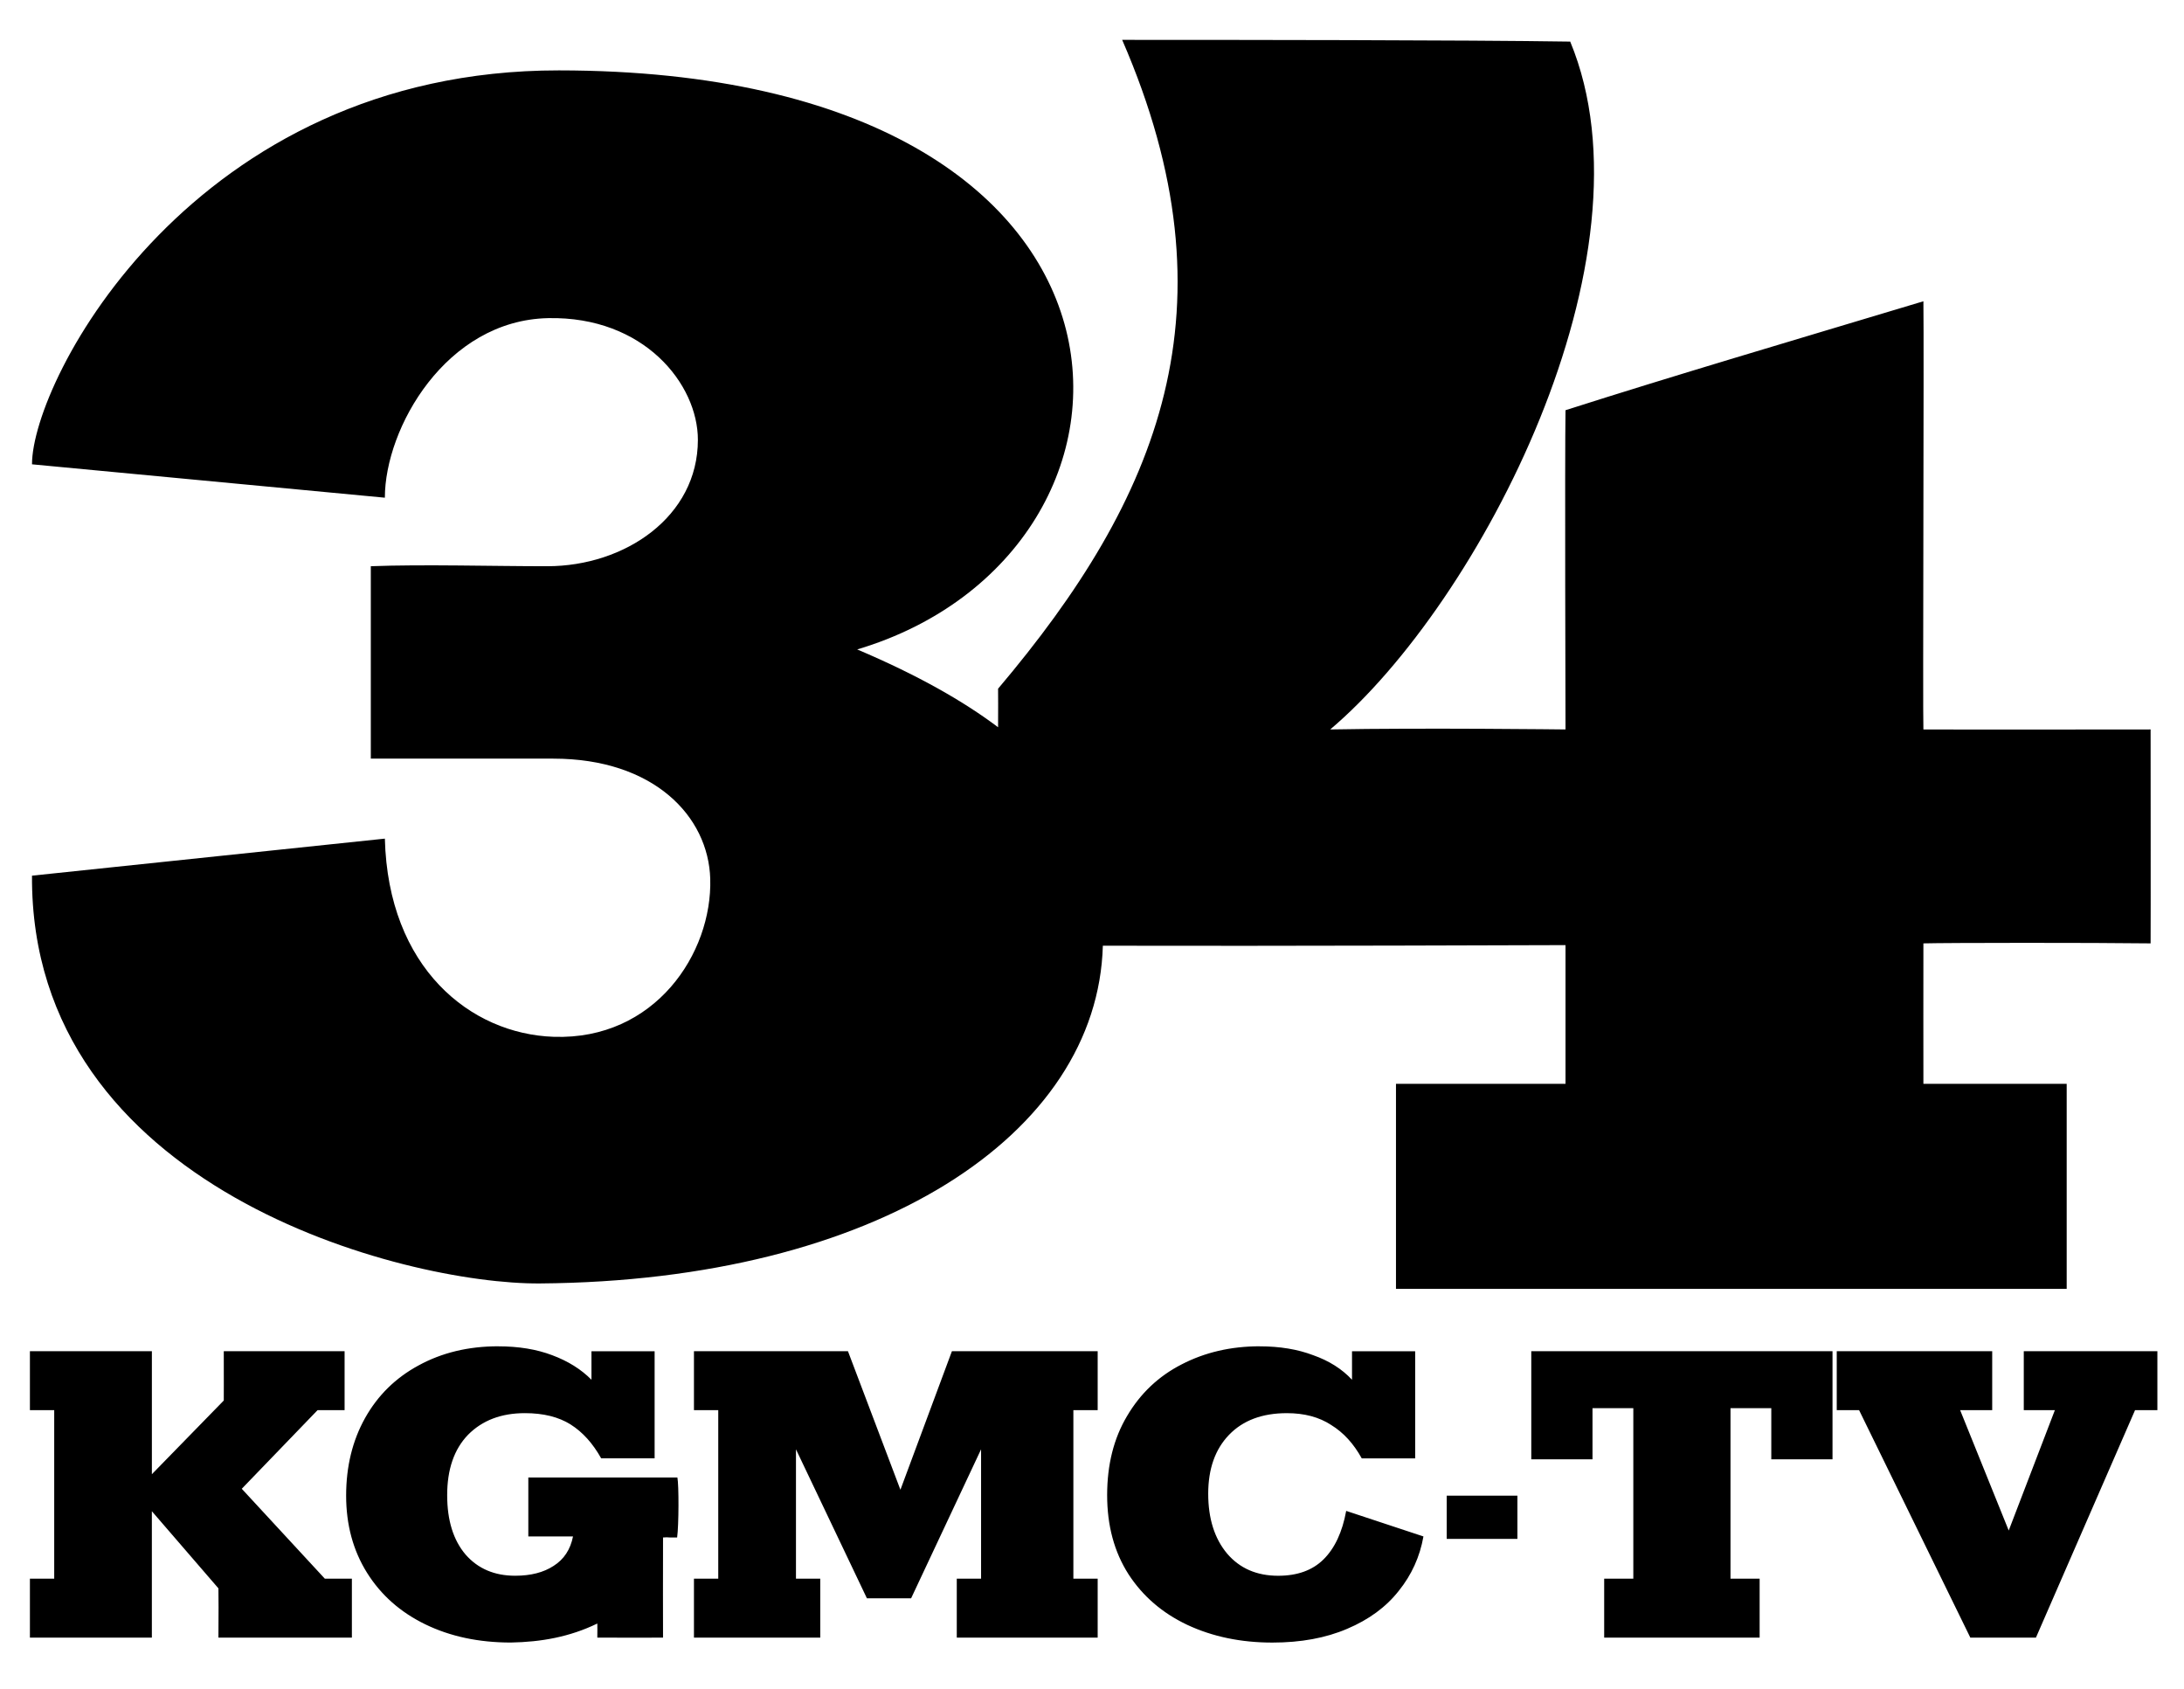 <?xml version="1.0" encoding="UTF-8" standalone="no"?>
<!-- Created with Inkscape (http://www.inkscape.org/) -->

<svg
   width="115.946mm"
   height="89.654mm"
   viewBox="0 0 115.946 89.654"
   version="1.1"
   id="svg1"
   inkscape:version="1.3.2 (091e20e, 2023-11-25, custom)"
   sodipodi:docname="KGMC (1987).svg"
   xmlns:inkscape="http://www.inkscape.org/namespaces/inkscape"
   xmlns:sodipodi="http://sodipodi.sourceforge.net/DTD/sodipodi-0.dtd"
   xmlns="http://www.w3.org/2000/svg"
   xmlns:svg="http://www.w3.org/2000/svg">
  <sodipodi:namedview
     id="namedview1"
     pagecolor="#ffffff"
     bordercolor="#000000"
     borderopacity="0.25"
     inkscape:showpageshadow="2"
     inkscape:pageopacity="0.0"
     inkscape:pagecheckerboard="0"
     inkscape:deskcolor="#d1d1d1"
     inkscape:document-units="mm"
     inkscape:zoom="1.3843855"
     inkscape:cx="255.70912"
     inkscape:cy="155.66473"
     inkscape:window-width="1920"
     inkscape:window-height="991"
     inkscape:window-x="-9"
     inkscape:window-y="-9"
     inkscape:window-maximized="1"
     inkscape:current-layer="layer1" />
  <defs
     id="defs1" />
  <g
     inkscape:label="Layer 1"
     inkscape:groupmode="layer"
     id="layer1"
     transform="translate(-72.248,-145.705)">
    <path
       id="path2"
       style="font-weight:900;font-size:192px;font-family:Chivo;-inkscape-font-specification:'Chivo, Heavy';white-space:pre;fill:#000000;fill-rule:evenodd;stroke-width:23.117;stroke-miterlimit:5;paint-order:markers stroke fill;fill-opacity:1"
       d="m 131.823,147.822 c 6.191,14.253 1.955,24.339 -6.588,34.438 0,0 0.01,1.502 0,2.046 -1.84,-1.385 -4.257,-2.764 -7.479,-4.13 17.274,-5.152 17.34,-30.717 -15.839,-30.735 -19.419,-0.01 -27.97,16.423 -27.97,20.909 l 18.733,1.772 c 0,-3.691 3.245,-9.419 8.669,-9.531 5.09,-0.105 7.949,3.503 7.949,6.458 0,4.084 -3.875,6.706 -7.987,6.71 -2.779,0.003 -6.603,-0.107 -9.377,0 v 10.213 h 9.686 c 5.328,0 8.238,3.055 8.334,6.381 0.115,3.951 -2.935,8.566 -8.31,8.384 -4.42,-0.149 -8.791,-3.659 -8.964,-10.519 l -18.733,1.966 c -0.096,16.628 19.795,21.697 26.959,21.644 17.934,-0.133 29.614,-7.927 29.891,-17.926 8.944,0.025 24.562,-0.032 24.562,-0.032 v 7.363 h -9 v 10.883 h 35.607 v -10.883 h -7.607 c 0,0 -0.007,-7.031 0,-7.455 1.228,-0.034 8.99,-0.04 12.062,0 0.01,-0.754 0,-11.355 0,-11.355 0,0 -10.65,0.012 -12.062,0 -0.039,-0.865 0.036,-20.308 0,-22.727 -7.253,2.181 -13.208,3.932 -19,5.782 -0.042,2.433 0,16.945 0,16.945 0,0 -7.618,-0.093 -12.492,0 7.95,-6.72 17.476,-25.088 12.742,-36.51 -5.475,-0.086 -18.279,-0.093 -23.786,-0.092 z"
       sodipodi:nodetypes="cccccccsscccsssccscccccccccccccccccc" />
    <path
       id="path8"
       style="font-weight:900;font-size:192px;font-family:Rokkitt;-inkscape-font-specification:'Rokkitt, Heavy';white-space:pre;fill:#000000;fill-rule:evenodd;stroke-width:6.126;stroke-miterlimit:5;paint-order:markers stroke fill;fill-opacity:1"
       d="m 98.697,217.164 c -1.582,0 -2.992,0.339 -4.23,1.017 -1.221,0.661 -2.166,1.591 -2.837,2.79 -0.671,1.2 -1.006,2.573 -1.006,4.12 0,1.547 0.37,2.912 1.109,4.094 0.739,1.182 1.771,2.095 3.095,2.738 1.324,0.643 2.837,0.965 4.54,0.965 1.612,-0.028 3.13,-0.299 4.591,-1.009 0.006,0.144 0.002,0.415 0,0.749 1.26,0.005 3.489,0 3.489,0 0,0 -0.01,-4.44 0,-5.316 0.396,-0.026 0.093,0.013 0.748,0 0.091,-0.658 0.095,-2.788 0.014,-3.185 h -0.563 l -7.351,-2.8e-4 v 3.129 h 2.373 c -0.138,0.695 -0.481,1.217 -1.032,1.565 -0.533,0.348 -1.212,0.522 -2.038,0.522 -1.1,0 -1.977,-0.374 -2.631,-1.121 -0.653,-0.765 -0.98,-1.817 -0.98,-3.155 0,-1.373 0.37,-2.443 1.109,-3.207 0.757,-0.765 1.763,-1.147 3.018,-1.147 0.98,0 1.788,0.2 2.424,0.6 0.636,0.4 1.178,0.999 1.625,1.799 h 2.837 v -5.685 h -3.353 v 1.513 c -0.55,-0.556 -1.246,-0.991 -2.089,-1.304 -0.825,-0.313 -1.78,-0.47 -2.863,-0.47 z m 40.427,0 c -1.53,0 -2.915,0.322 -4.153,0.965 -1.221,0.626 -2.184,1.539 -2.889,2.738 -0.705,1.182 -1.057,2.582 -1.057,4.199 0,1.617 0.378,3.016 1.135,4.199 0.757,1.165 1.797,2.06 3.121,2.686 1.341,0.626 2.846,0.939 4.514,0.939 1.513,0 2.837,-0.243 3.972,-0.73 1.152,-0.487 2.063,-1.156 2.734,-2.008 0.688,-0.852 1.126,-1.817 1.316,-2.895 l -4.101,-1.356 c -0.206,1.13 -0.61,1.991 -1.212,2.582 -0.585,0.574 -1.384,0.861 -2.399,0.861 -1.135,0 -2.038,-0.391 -2.708,-1.174 -0.671,-0.8 -1.006,-1.86 -1.006,-3.181 0,-1.321 0.37,-2.364 1.109,-3.129 0.739,-0.765 1.762,-1.147 3.069,-1.147 0.929,0 1.711,0.209 2.347,0.626 0.653,0.4 1.195,0.991 1.625,1.773 h 2.837 v -5.685 h -3.353 v 1.513 c -0.533,-0.574 -1.221,-1.008 -2.063,-1.304 -0.825,-0.313 -1.771,-0.47 -2.837,-0.47 z m -65.288,0.261 v 3.129 h 1.29 v 8.945 h -1.29 v 3.129 h 6.474 v -6.71 l 3.534,4.094 c 0.005,0.883 0.013,0.929 0,2.616 h 7.085 v -3.129 l -1.436,-2.5e-4 -4.41,-4.772 4.023,-4.172 h 1.436 v -3.129 h -6.414 c 0,1.928 0.005,1.99 0,2.616 l -3.817,3.912 v -6.528 z m 35.253,0 v 3.129 h 1.29 v 8.945 h -1.29 v 3.129 h 6.706 v -3.129 h -1.29 v -6.867 l 3.766,7.908 h 2.347 l 3.714,-7.908 v 6.867 h -1.29 v 3.129 h 7.48 v -3.129 h -1.29 v -8.945 h 1.29 v -3.129 h -7.738 l -2.734,7.354 -2.785,-7.354 z m 44.453,0 v 5.737 h 3.25 v -2.712 h 2.167 v 9.049 h -1.547 v 3.129 h 8.253 v -3.129 h -1.547 v -9.049 h 2.166 v 2.712 h 3.25 v -5.737 z m 16.217,0 v 3.129 h 1.186 l 5.906,12.074 h 3.482 l 5.262,-12.074 h 1.186 v -3.129 h -7.093 v 3.129 h 1.651 l -2.45,6.389 -2.579,-6.389 h 1.702 v -3.129 z m -20.707,7.667 v 2.294 h 3.753 v -2.294 z" />
  </g>
</svg>
